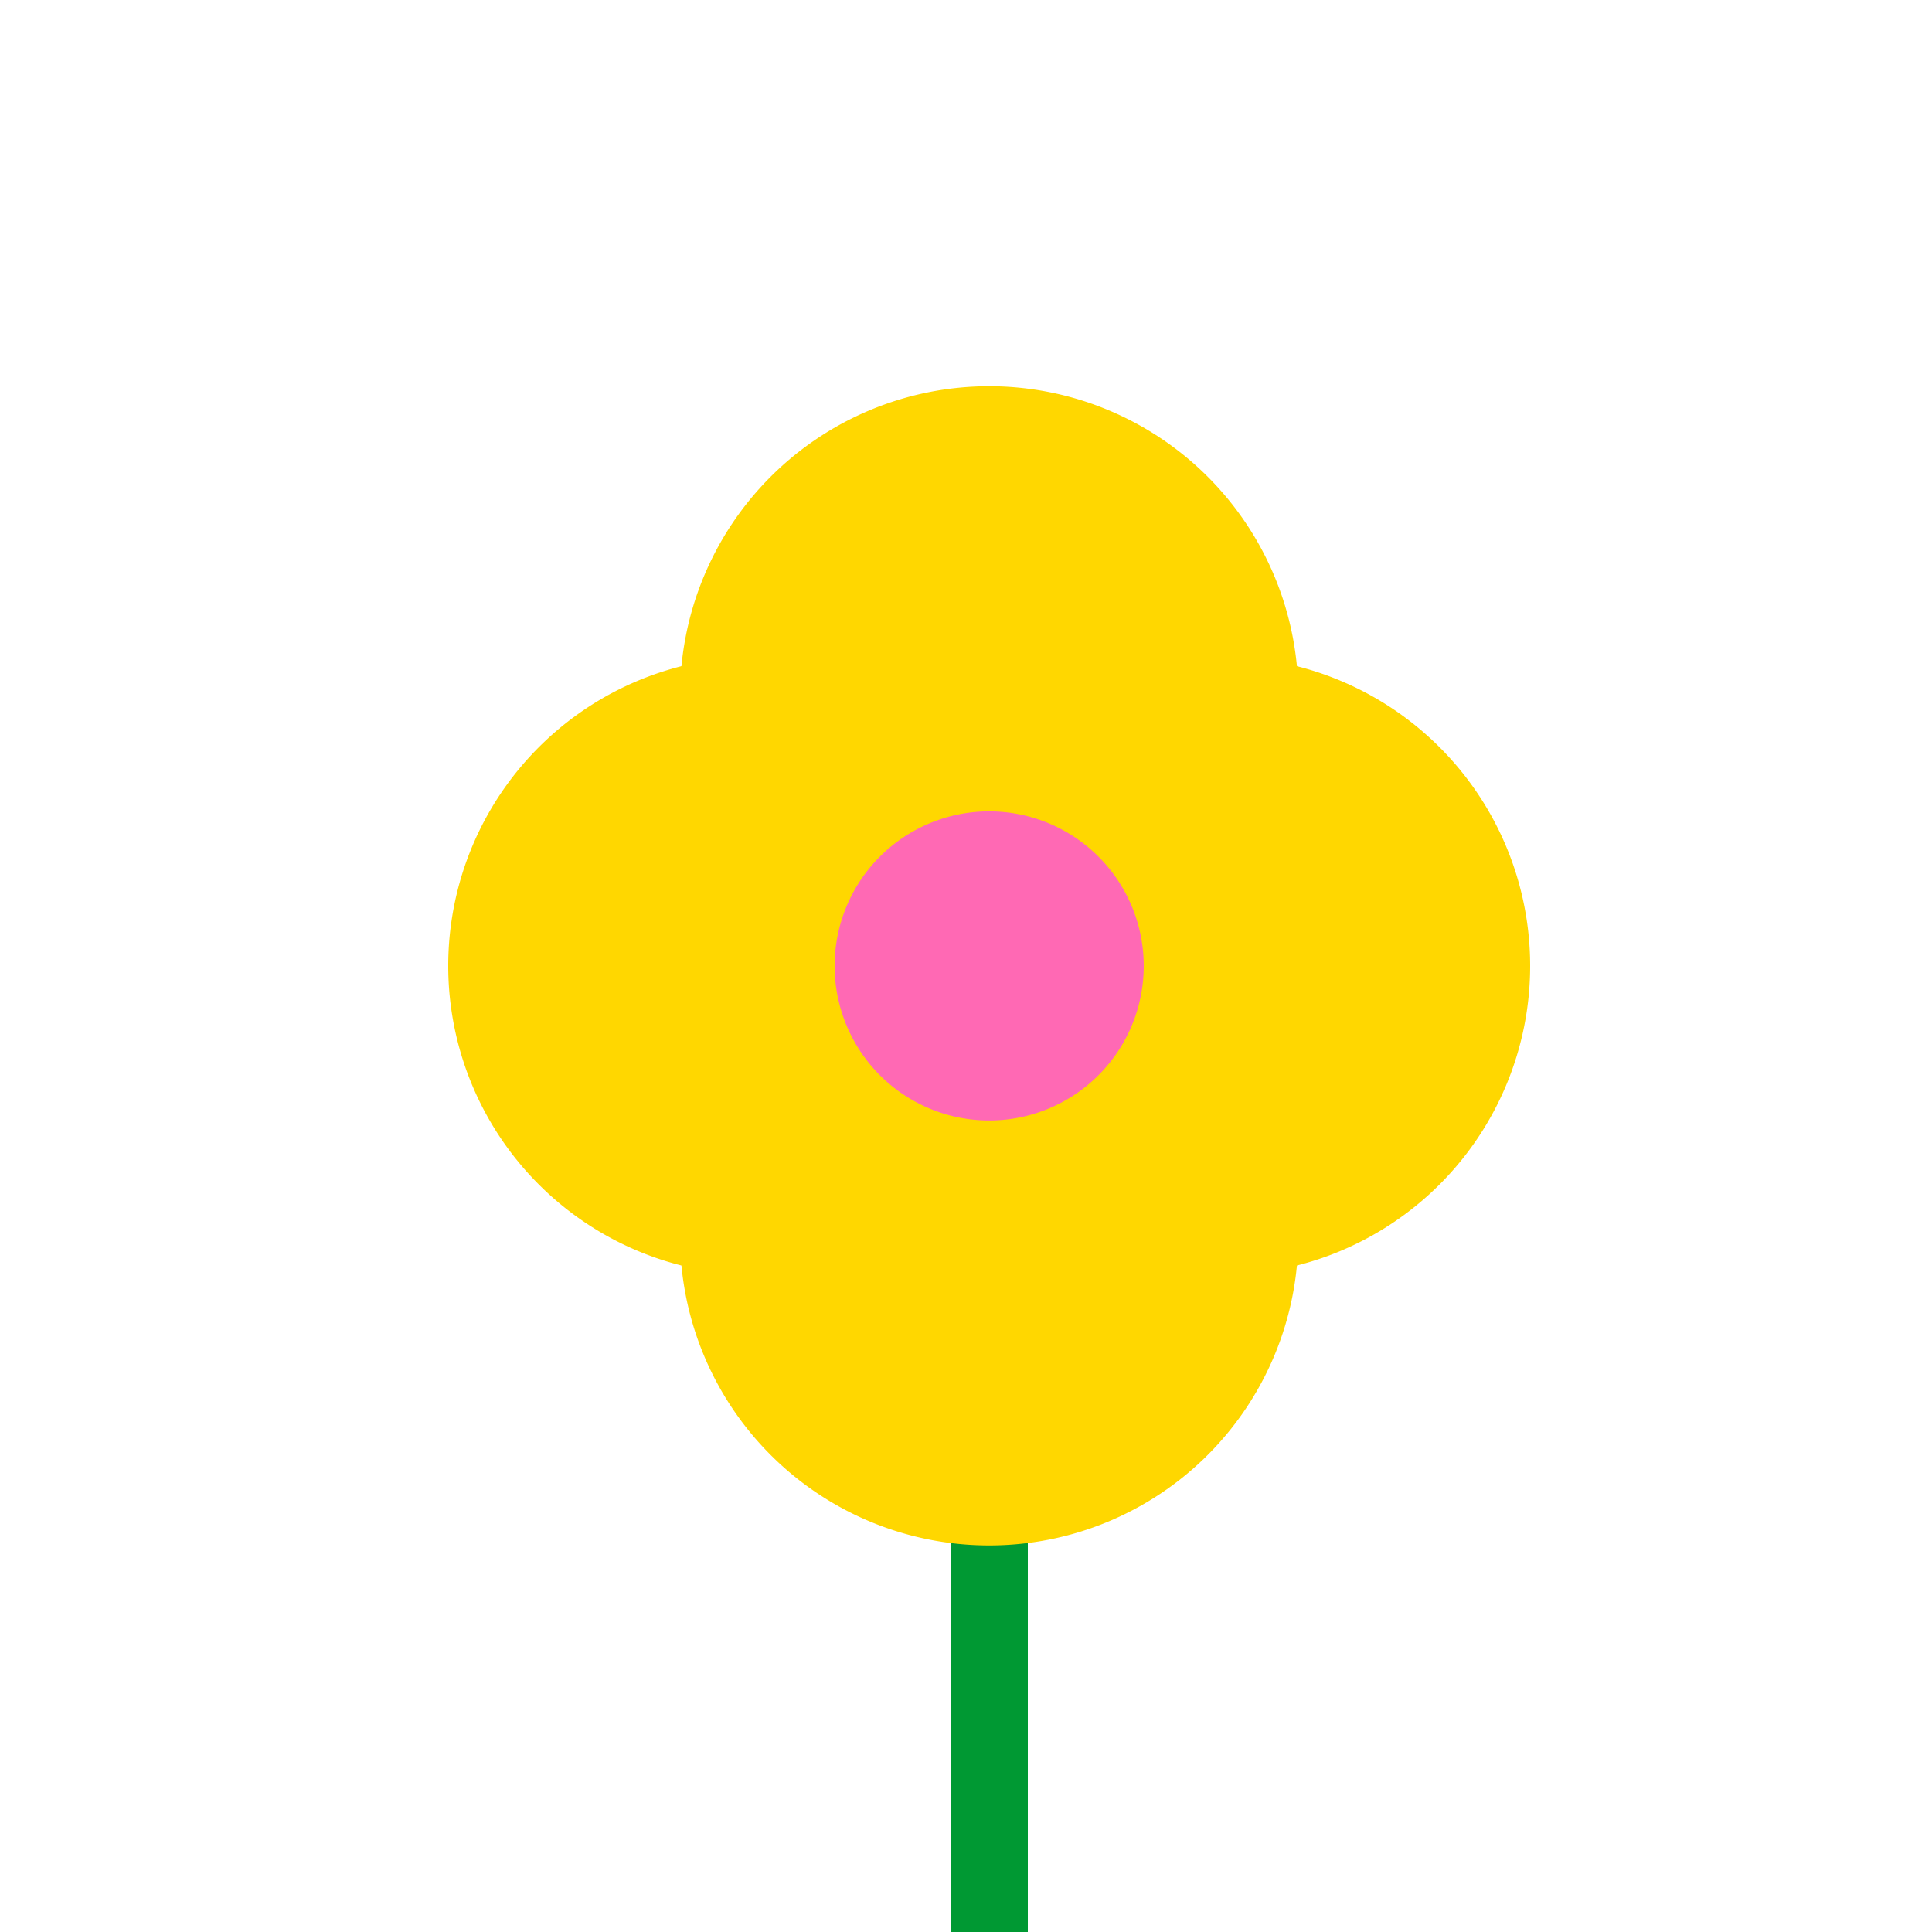 <!--

Generated by DrawGPT.
Free, open source, AI generated images in SVG, PNG, and HTML Canvas format.
https://drawgpt.ai

Created: 2023-12-16T01:27:01.337Z
Link: https://drawgpt.ai/prompt/134845/

-->
<svg xmlns="http://www.w3.org/2000/svg" xmlns:xlink="http://www.w3.org/1999/xlink" width="500" height="500"><defs/><g><path fill="none" stroke="#009933" paint-order="fill stroke markers" d=" M 256 512 L 256 200" stroke-miterlimit="10" stroke-width="20" stroke-dasharray=""/><path fill="#FFD700" stroke="none" paint-order="stroke fill markers" d=" M 336 180 A 80 80 0 1 1 336 179.92"/><path fill="#FFD700" stroke="none" paint-order="stroke fill markers" d=" M 276 250 A 80 80 0 1 1 276 249.92"/><path fill="#FFD700" stroke="none" paint-order="stroke fill markers" d=" M 396 250 A 80 80 0 1 1 396 249.92"/><path fill="#FFD700" stroke="none" paint-order="stroke fill markers" d=" M 336 320 A 80 80 0 1 1 336 319.92"/><path fill="#FF69B4" stroke="none" paint-order="stroke fill markers" d=" M 296 250 A 40 40 0 1 1 296 249.96"/></g></svg>